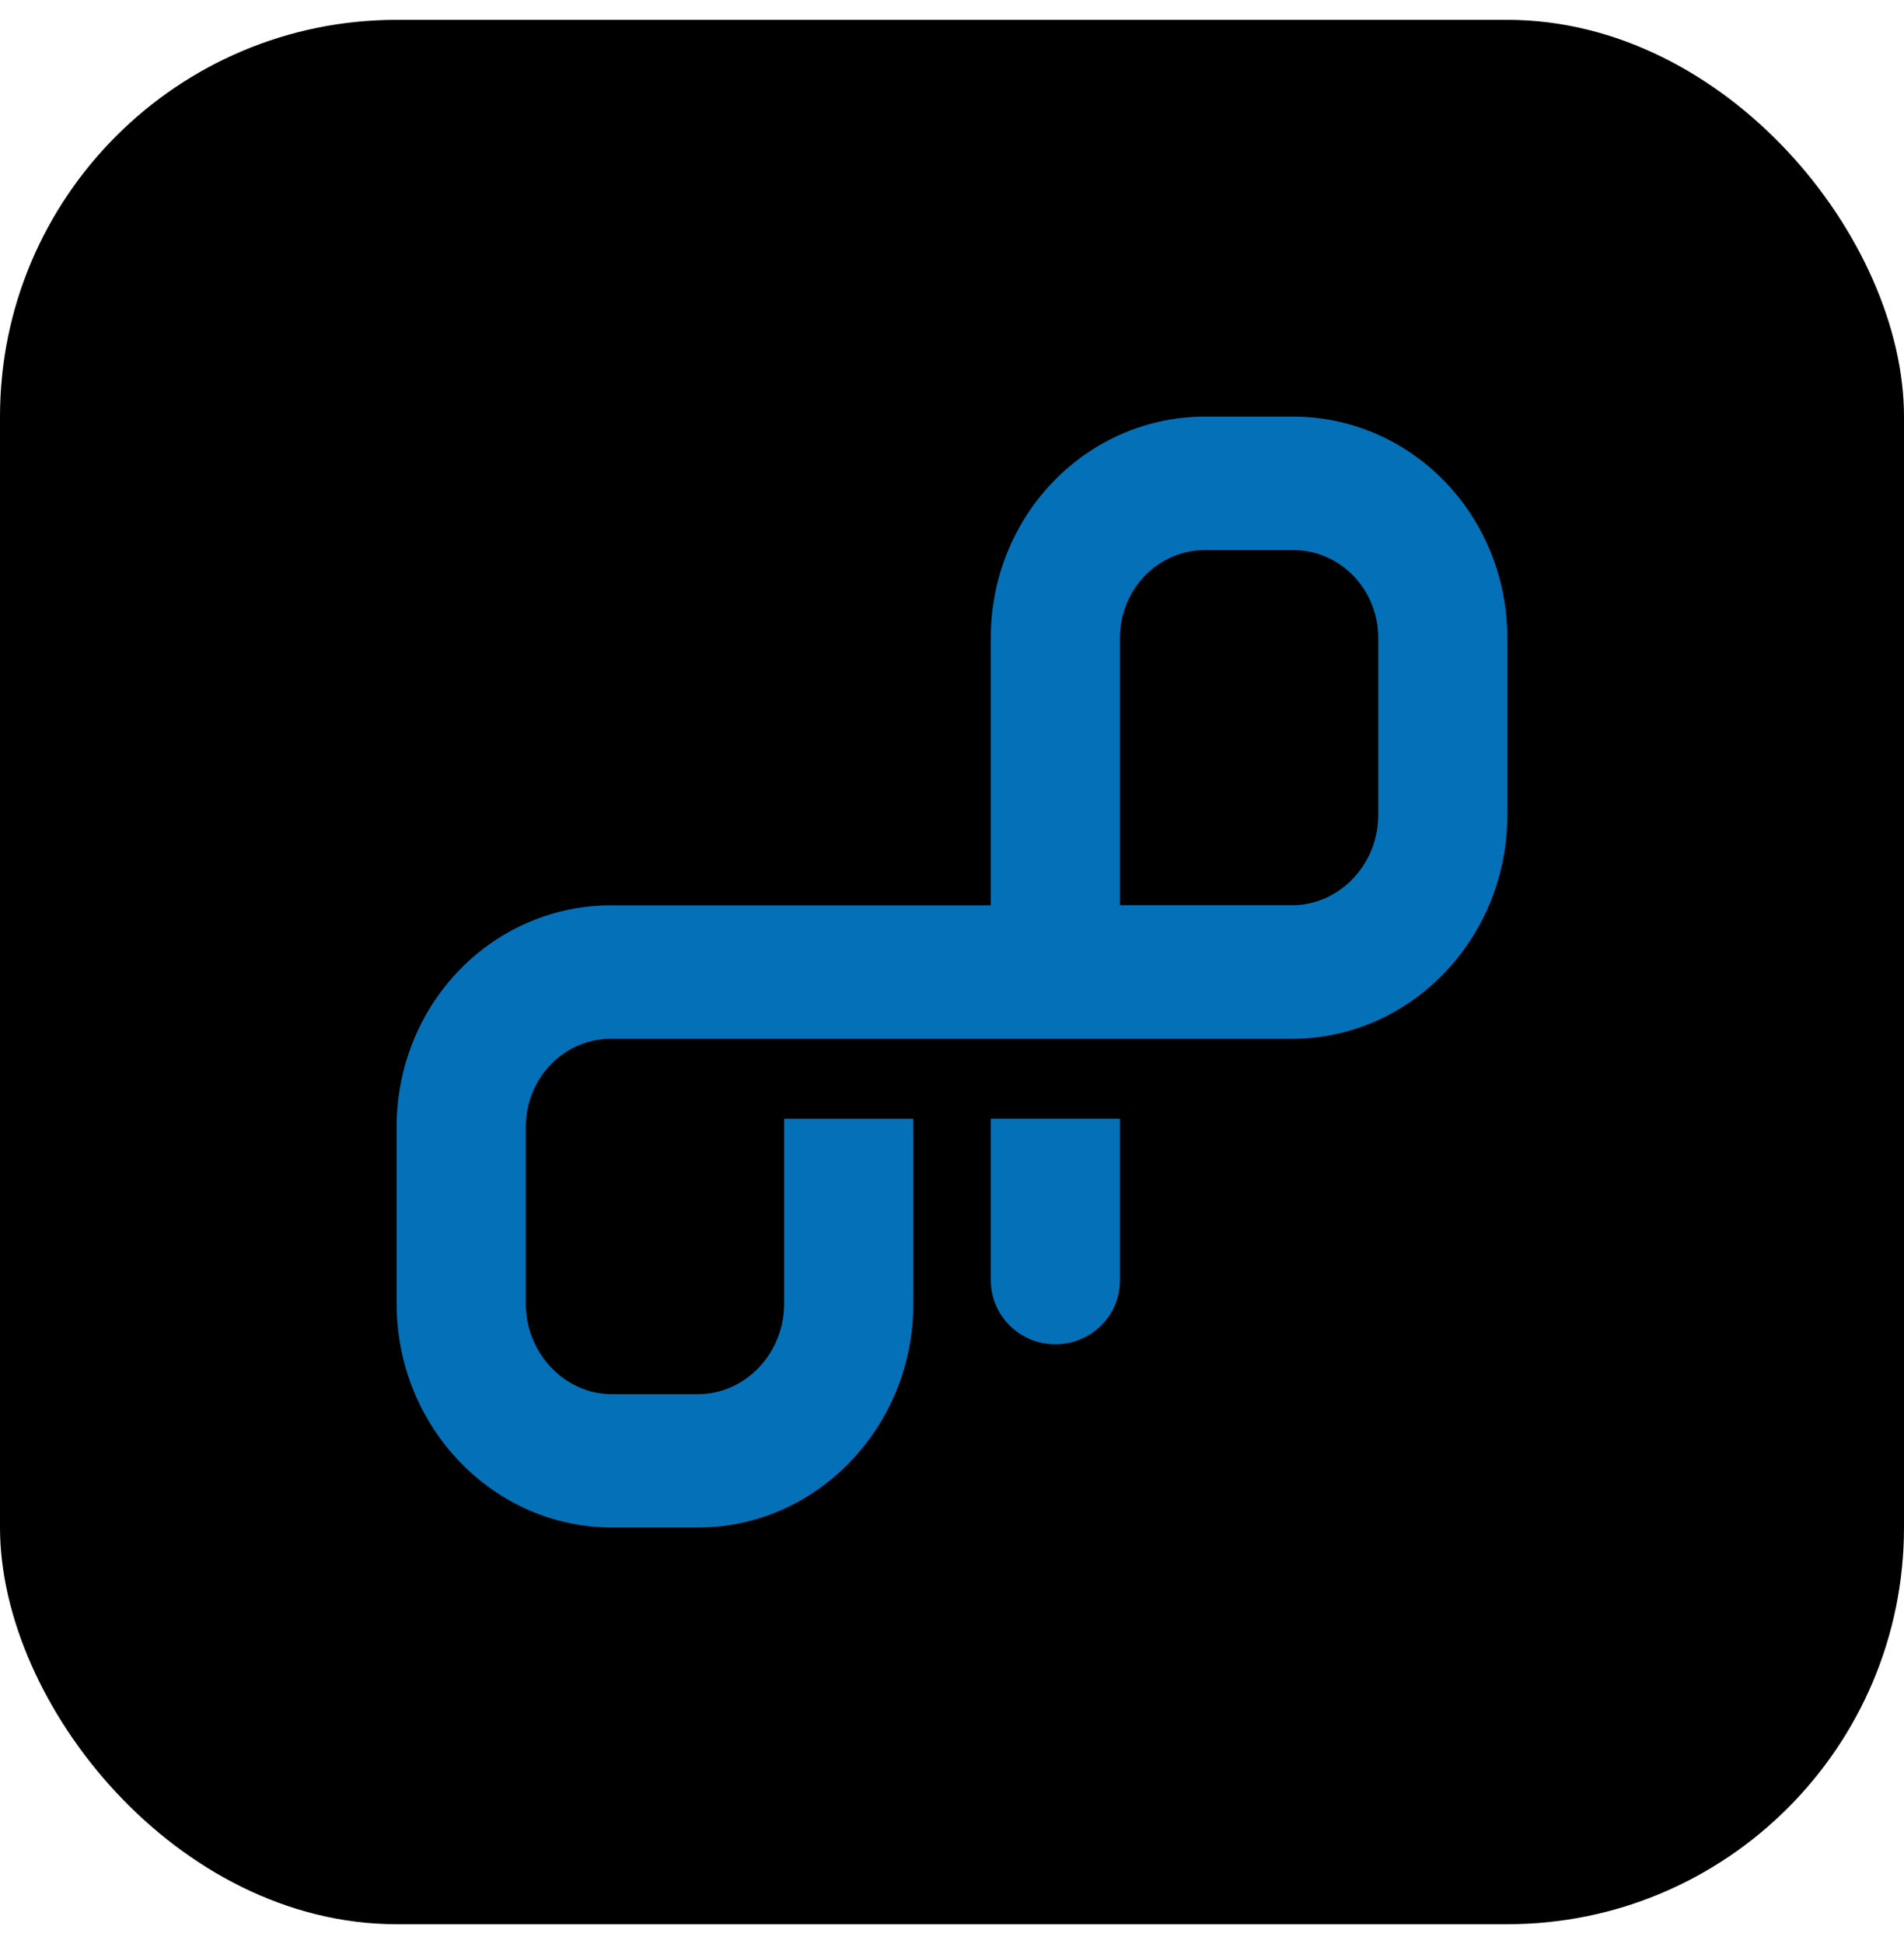 <svg width="48" height="49" viewBox="0 0 48 49" fill="none" xmlns="http://www.w3.org/2000/svg">
<rect y="0.5" width="48" height="48" rx="10" fill="black"/>
<path d="M32.575 10.5H30.405C29.694 10.496 28.989 10.637 28.331 10.915C27.673 11.193 27.075 11.603 26.571 12.12C26.066 12.637 25.666 13.252 25.393 13.929C25.119 14.606 24.978 15.333 24.978 16.066V22.818H15.427C14.716 22.815 14.011 22.956 13.353 23.234C12.694 23.512 12.096 23.922 11.592 24.439C11.087 24.957 10.687 25.572 10.414 26.25C10.141 26.928 10 27.654 10 28.388V32.867C10 35.96 12.43 38.5 15.427 38.5H17.597C20.596 38.5 23.025 35.96 23.025 32.867V28.39C23.025 28.314 23.025 28.199 23.019 28.199H19.768V32.87C19.768 34.105 18.794 35.14 17.597 35.14H15.427C14.229 35.14 13.256 34.1 13.256 32.87V28.388C13.257 28.096 13.314 27.807 13.424 27.537C13.534 27.268 13.694 27.024 13.896 26.819C14.097 26.613 14.336 26.451 14.599 26.342C14.862 26.233 15.143 26.178 15.426 26.182H32.573C35.571 26.182 38 23.642 38 20.549V16.07C38 15.336 37.859 14.61 37.586 13.932C37.313 13.255 36.913 12.639 36.409 12.122C35.905 11.604 35.307 11.195 34.649 10.916C33.991 10.638 33.286 10.497 32.575 10.5ZM34.746 20.546C34.746 21.781 33.772 22.816 32.575 22.816H28.234V16.07C28.235 15.778 28.292 15.489 28.401 15.219C28.511 14.95 28.672 14.705 28.873 14.5C29.075 14.295 29.314 14.133 29.577 14.024C29.84 13.915 30.121 13.86 30.404 13.863H32.574C32.857 13.86 33.139 13.914 33.401 14.023C33.664 14.132 33.904 14.294 34.106 14.499C34.308 14.705 34.468 14.949 34.578 15.219C34.688 15.488 34.745 15.777 34.746 16.07V20.546ZM24.978 32.23C24.977 32.242 24.977 32.254 24.978 32.266C24.978 33.164 25.712 33.883 26.606 33.883C27.501 33.883 28.234 33.169 28.234 32.27C28.235 32.257 28.235 32.243 28.234 32.23V28.197H24.978V32.23Z" fill="#0470B8"/>
</svg>
